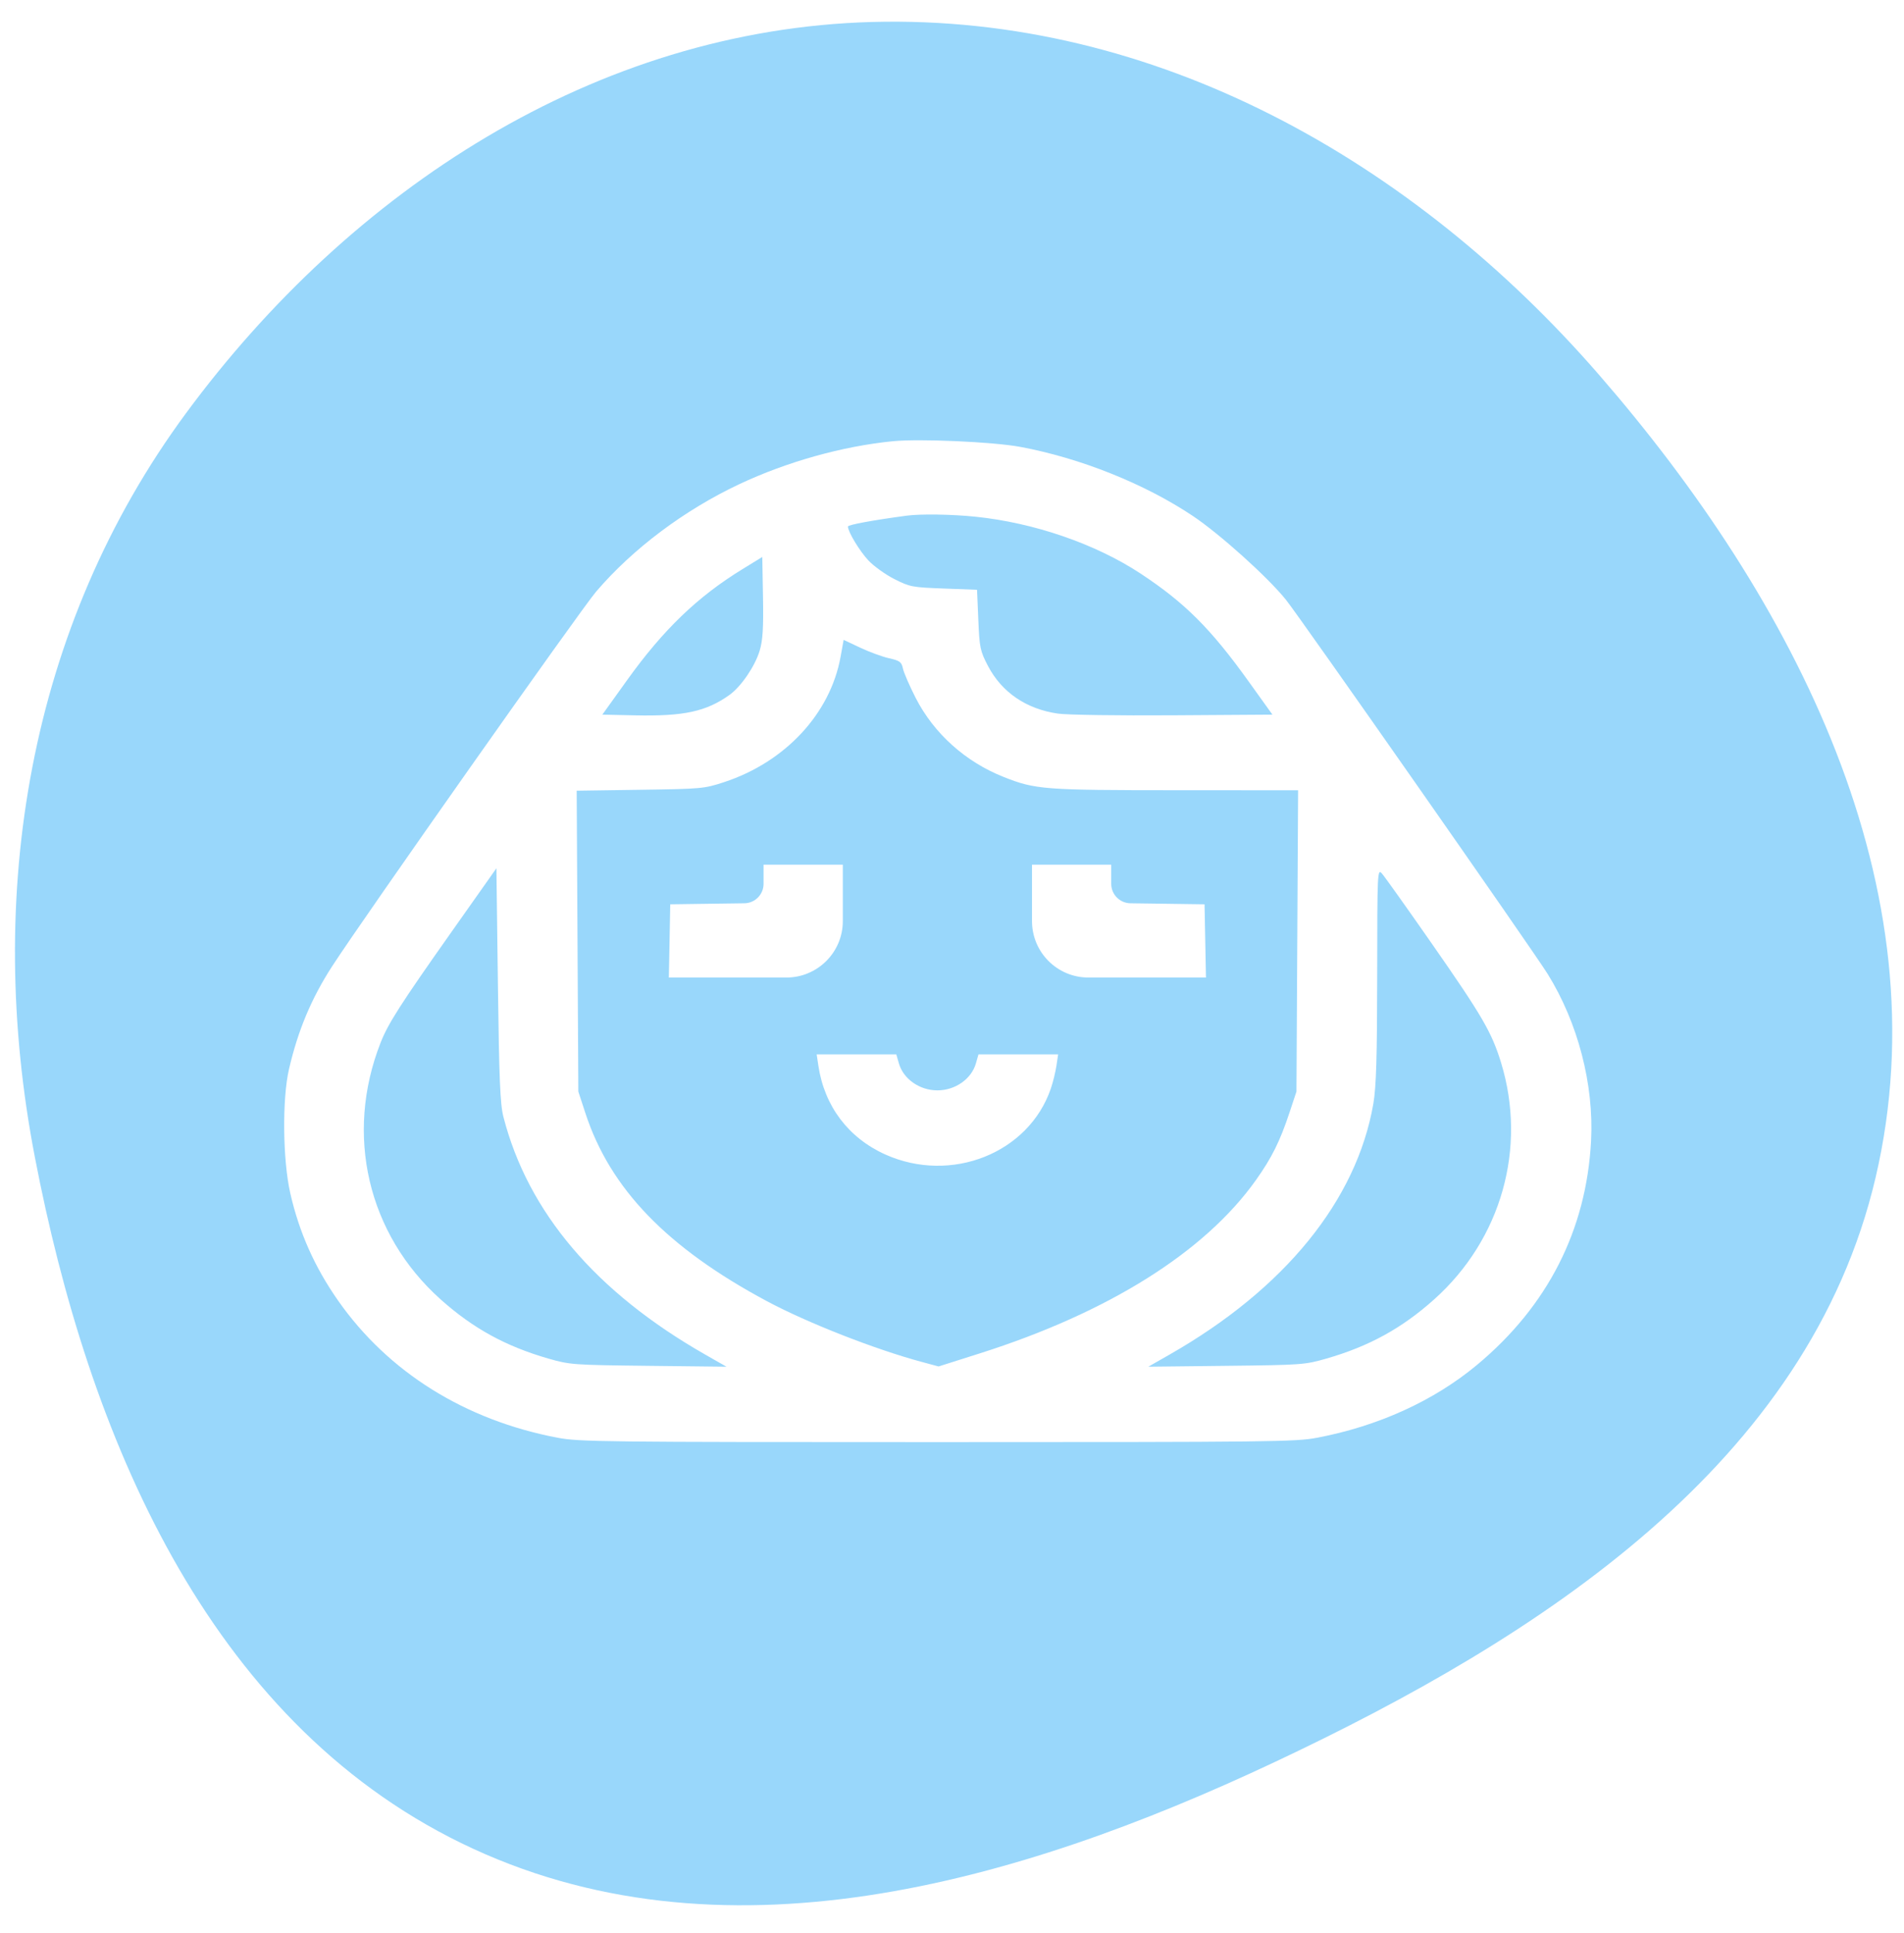 <?xml version="1.0" encoding="UTF-8"?> <svg xmlns="http://www.w3.org/2000/svg" width="67" height="68" viewBox="0 0 67 68" fill="none"> <path d="M16.232 64.83C25.295 69.254 35.721 66.277 44.843 61.985C54.209 57.578 63.643 51.49 66.002 41.413C68.388 31.218 63.137 21.088 56.267 13.182C49.729 5.657 40.656 0.503 30.691 0.773C20.948 1.037 12.336 6.689 6.55 14.528C0.989 22.062 -0.546 31.497 1.225 40.693C3.108 50.48 7.274 60.458 16.232 64.83Z" fill="#99D7FB"></path> <g filter="url(#filter0_d_225_1773)"> <path fill-rule="evenodd" clip-rule="evenodd" d="M31.412 13.52C29.642 13.696 27.686 14.244 26.014 15.031C24.081 15.941 22.265 17.303 20.977 18.81C20.425 19.456 12.769 30.317 11.685 31.992C10.957 33.118 10.482 34.251 10.168 35.613C9.926 36.661 9.949 38.807 10.215 39.973C10.528 41.347 11.072 42.569 11.896 43.746C13.66 46.264 16.368 47.955 19.627 48.572C20.386 48.716 21.221 48.725 32.986 48.725C44.751 48.725 45.586 48.716 46.345 48.572C48.498 48.164 50.459 47.272 51.975 46.009C54.46 43.941 55.824 41.263 55.988 38.131C56.092 36.147 55.528 33.979 54.463 32.262C53.952 31.439 45.754 19.723 45.248 19.093C44.614 18.303 42.926 16.785 41.977 16.15C40.284 15.018 38.016 14.111 35.899 13.718C34.943 13.541 32.349 13.426 31.412 13.52ZM34.317 16.174C36.383 16.385 38.55 17.13 40.138 18.176C41.689 19.198 42.603 20.11 43.927 21.954L44.776 23.137L41.288 23.16C39.342 23.173 37.548 23.147 37.23 23.101C36.115 22.941 35.255 22.355 34.766 21.424C34.492 20.901 34.467 20.785 34.426 19.803L34.381 18.745L33.211 18.701C32.095 18.659 32.016 18.644 31.473 18.369C31.16 18.211 30.749 17.916 30.559 17.714C30.246 17.38 29.838 16.704 29.838 16.52C29.838 16.459 30.712 16.298 31.907 16.138C32.393 16.073 33.485 16.089 34.317 16.174ZM26.731 20.891C26.565 21.439 26.078 22.152 25.669 22.444C24.852 23.028 24.062 23.199 22.346 23.162L21.196 23.137L22.073 21.915C23.342 20.147 24.549 18.986 26.121 18.023L26.824 17.591L26.849 19.005C26.868 20.096 26.841 20.526 26.731 20.891ZM31.283 21.153C31.666 21.239 31.723 21.282 31.774 21.518C31.806 21.665 32.007 22.127 32.22 22.545C32.861 23.799 33.974 24.799 35.325 25.332C36.436 25.771 36.732 25.794 41.379 25.795L45.679 25.797L45.65 31.096L45.621 36.395L45.379 37.125C45.041 38.146 44.753 38.724 44.192 39.513C42.392 42.043 38.999 44.17 34.469 45.607L33.028 46.064L32.445 45.907C30.794 45.464 28.403 44.526 26.985 43.767C23.472 41.886 21.47 39.813 20.6 37.155L20.351 36.395L20.322 31.104L20.293 25.812L22.524 25.78C24.689 25.749 24.776 25.741 25.474 25.513C27.629 24.808 29.216 23.104 29.579 21.104L29.687 20.507L30.269 20.781C30.588 20.932 31.045 21.1 31.283 21.153ZM26.869 29.088V29.088C26.869 29.462 26.569 29.766 26.195 29.772L25.227 29.785L23.585 29.808L23.561 31.096L23.536 32.384H26.597H27.673C28.769 32.384 29.658 31.495 29.658 30.399V30.399V28.415H28.263H26.869V29.088ZM36.315 30.399V30.399C36.315 31.495 37.203 32.384 38.299 32.384H39.376H42.437L42.412 31.096L42.387 29.808L40.745 29.785L39.777 29.772C39.404 29.766 39.103 29.462 39.103 29.088V29.088V28.415H37.709H36.315V30.399ZM17.714 37.282C18.577 40.638 20.962 43.448 24.814 45.645L25.565 46.073L22.821 46.042C20.157 46.012 20.054 46.004 19.298 45.787C17.798 45.356 16.642 44.722 15.505 43.705C12.939 41.41 12.121 37.911 13.393 34.675C13.657 34.002 14.092 33.323 15.888 30.779L17.468 28.541L17.521 32.637C17.563 35.939 17.6 36.84 17.714 37.282ZM50.374 31.176C52.16 33.737 52.492 34.308 52.821 35.379C53.739 38.376 52.831 41.591 50.467 43.705C49.33 44.722 48.174 45.356 46.675 45.787C45.918 46.004 45.816 46.012 43.152 46.042L40.408 46.073L41.158 45.645C45.209 43.334 47.739 40.219 48.327 36.82C48.428 36.235 48.459 35.182 48.462 32.3C48.465 28.641 48.47 28.546 48.63 28.727C48.721 28.829 49.506 29.931 50.374 31.176ZM28.798 35.487C29.01 36.907 29.855 38.025 31.155 38.609C33.47 39.647 36.199 38.562 36.976 36.294C37.053 36.071 37.142 35.708 37.175 35.487L37.235 35.086H35.834H34.432L34.34 35.407C34.184 35.953 33.612 36.353 32.986 36.353C32.361 36.353 31.789 35.953 31.632 35.407L31.54 35.086H30.139H28.738L28.798 35.487Z" fill="white"></path> </g> <defs> <filter id="filter0_d_225_1773" x="10" y="13.486" width="46" height="37.239" filterUnits="userSpaceOnUse" color-interpolation-filters="sRGB"> <feFlood flood-opacity="0" result="BackgroundImageFix"></feFlood> <feColorMatrix in="SourceAlpha" type="matrix" values="0 0 0 0 0 0 0 0 0 0 0 0 0 0 0 0 0 0 127 0" result="hardAlpha"></feColorMatrix> <feOffset dy="2"></feOffset> <feComposite in2="hardAlpha" operator="out"></feComposite> <feColorMatrix type="matrix" values="0 0 0 0 0.446 0 0 0 0 0.733 0 0 0 0 0.9 0 0 0 1 0"></feColorMatrix> <feBlend mode="normal" in2="BackgroundImageFix" result="effect1_dropShadow_225_1773"></feBlend> <feBlend mode="normal" in="SourceGraphic" in2="effect1_dropShadow_225_1773" result="shape"></feBlend> </filter> </defs> </svg> 
